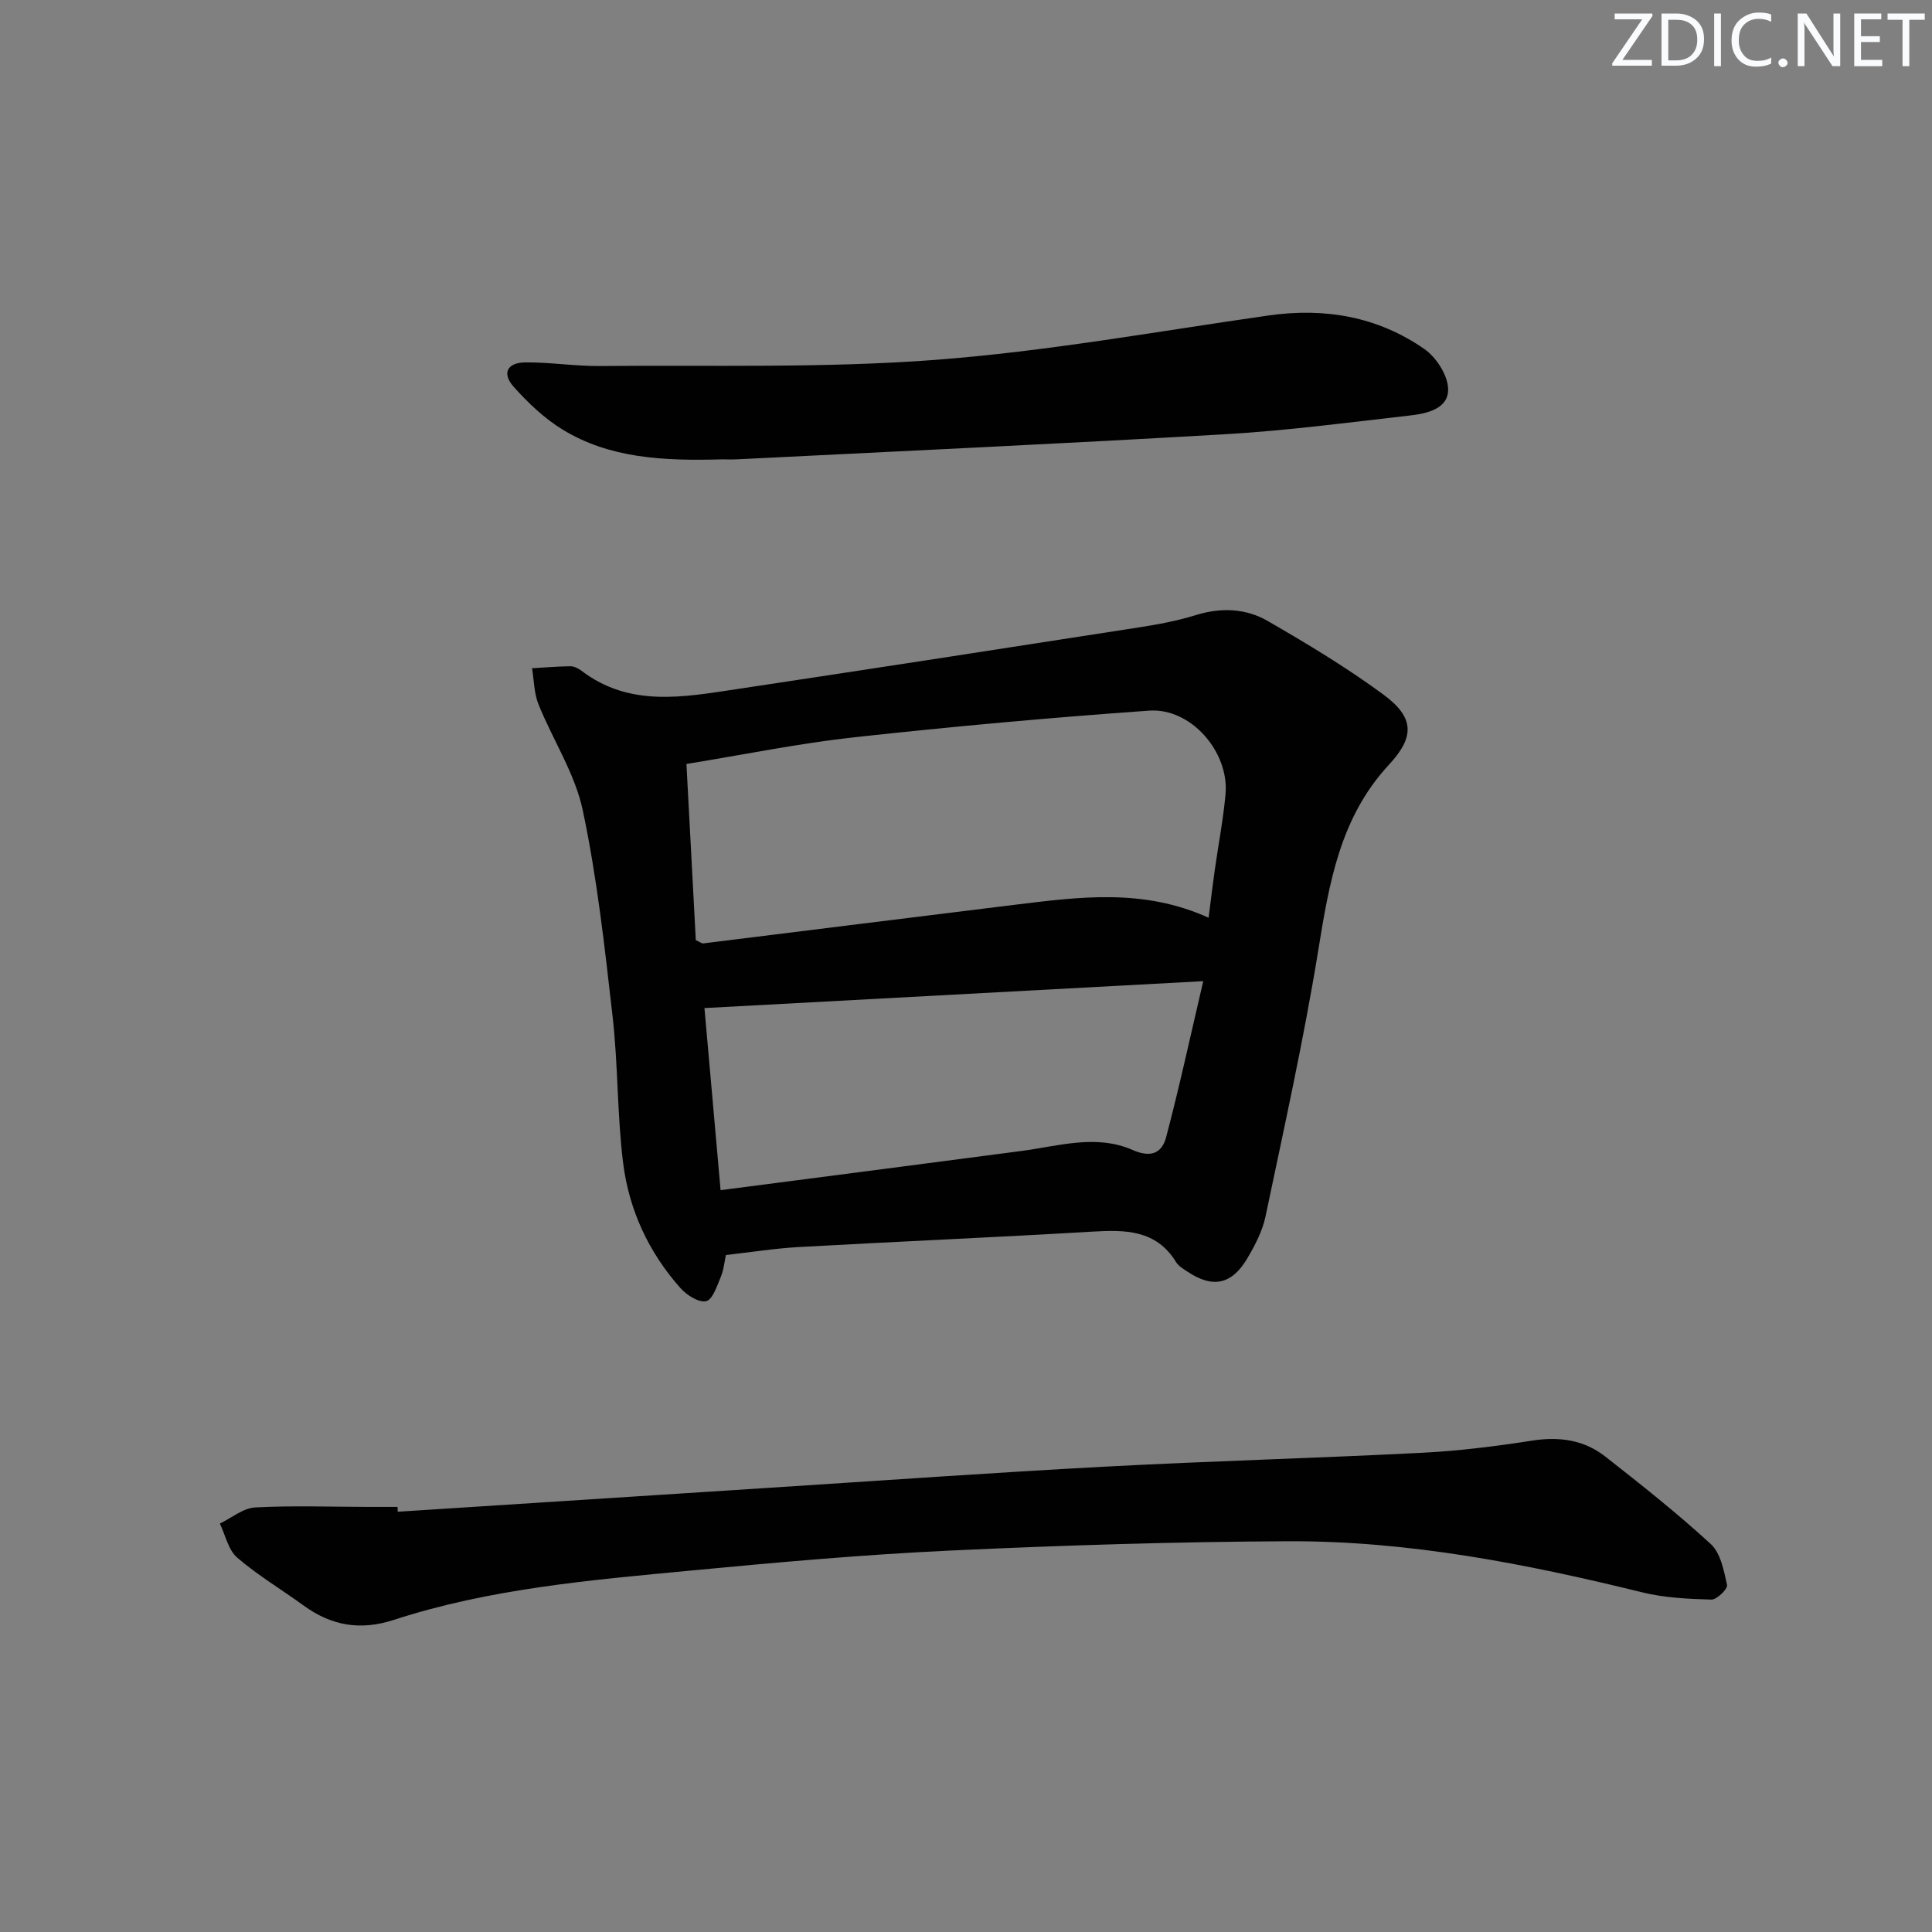 <svg enable-background="new 0 0 400 400" viewBox="0 0 400 400" xmlns="http://www.w3.org/2000/svg"><rect x="0" y="0" width="400" height="400" fill="#808080" stroke="none"/><g fill="#fafbfc"><path d="m342.2 3.2-6.3 9.2h6.1v1.2h-8.2v-.5l6.2-9.1h-5.7v-1.2h7.8v.4z"/><path d="m344 13.7v-10.9h3.1c1.6 0 3 .5 4.1 1.4 1.1 1 1.6 2.2 1.6 3.9s-.5 3-1.6 4-2.5 1.5-4.2 1.5h-3zm1.4-9.6v8.4h1.6c1.4 0 2.5-.4 3.2-1.1.8-.8 1.2-1.8 1.2-3.2s-.4-2.4-1.2-3.1-1.8-1-3.1-1z"/><path d="m356.3 2.8v10.9h-1.4v-10.9z"/><path d="m366.6 13.2c-.8.4-1.8.6-3 .6-1.6 0-2.8-.5-3.7-1.5s-1.4-2.3-1.4-3.9c0-1.7.5-3.2 1.6-4.2s2.4-1.6 4-1.6c1 0 1.9.1 2.6.4v1.5c-.8-.4-1.6-.6-2.6-.6-1.2 0-2.2.4-3 1.2s-1.1 1.9-1.1 3.3c0 1.3.4 2.3 1.1 3.1s1.6 1.1 2.8 1.1c1.1 0 2-.2 2.8-.7v1.3z"/><path d="m368.2 13c0-.3.1-.5.3-.6.2-.2.4-.3.6-.3.3 0 .5.1.7.3s.3.4.3.6-.1.5-.3.6c-.2.2-.4.3-.7.3s-.5-.1-.6-.3c-.2-.2-.3-.4-.3-.6z"/><path d="m381.1 13.7h-1.7l-5.5-8.4c-.2-.2-.3-.5-.4-.7 0 .2.1.8.1 1.5v7.6h-1.4v-10.9h1.8l5.3 8.3c.3.4.4.6.4.8 0-.3-.1-.8-.1-1.6v-7.5h1.4v10.9z"/><path d="m389.7 13.7h-5.8v-10.9h5.6v1.2h-4.2v3.5h3.9v1.2h-3.9v3.7h4.4z"/><path d="m398.4 4.1h-3.1v9.6h-1.4v-9.6h-3.1v-1.3h7.7v1.3z"/></g><path d="m150.29 259.84c-.3 1.35-.44 3.04-1.06 4.53-.78 1.86-1.68 4.7-3.03 5.02-1.5.36-4.02-1.24-5.3-2.68-6.57-7.38-10.66-16.17-11.88-25.87-1.26-10.04-1.04-20.26-2.18-30.31-1.63-14.32-3.21-28.72-6.19-42.79-1.61-7.61-6.21-14.57-9.17-21.94-.92-2.29-.91-4.96-1.33-7.45 2.64-.15 5.28-.38 7.92-.41.77-.01 1.65.43 2.29.91 10.04 7.67 21.26 5.46 32.34 3.8 27.75-4.17 55.48-8.46 83.2-12.77 3.92-.61 7.86-1.35 11.64-2.52 5.23-1.63 10.38-1.42 14.93 1.21 8.18 4.72 16.32 9.62 23.92 15.21 6.48 4.77 6.55 8.76 1.15 14.58-10.09 10.88-12.35 24.45-14.61 38.4-3 18.47-7.08 36.78-10.92 55.1-.63 3.01-2.16 5.93-3.74 8.62-3.24 5.53-7.22 6.3-12.48 2.76-.82-.55-1.79-1.11-2.28-1.91-4.15-6.77-10.57-6.73-17.42-6.33-20.24 1.19-40.51 2.06-60.76 3.19-4.95.28-9.87 1.07-15.04 1.65zm99.94-69.83c.46-3.62.82-6.7 1.26-9.78.74-5.26 1.76-10.49 2.24-15.77.8-8.77-7.14-17.94-15.82-17.33-20.36 1.44-40.7 3.29-61 5.51-11.46 1.26-22.81 3.59-34.79 5.53.68 12.75 1.32 24.78 1.94 36.48.95.43 1.26.71 1.54.67 21.56-2.66 43.12-5.38 64.68-8.02 13.21-1.6 26.45-3.42 39.95 2.71zm-1.11 13.13c-35.18 1.9-68.95 3.72-103.27 5.57 1.08 12.17 2.15 24.32 3.34 37.7 21.2-2.76 41.73-5.4 62.26-8.11 7.71-1.02 15.52-3.53 23.07-.2 3.86 1.7 6.07.56 6.92-2.67 2.73-10.34 4.99-20.81 7.68-32.29z" fill="#010102"/><path d="m82.35 312.99c25.71-1.66 51.42-3.32 77.12-4.97 23.06-1.48 46.12-3.13 69.2-4.36 21.92-1.17 43.87-1.76 65.79-2.88 7.62-.39 15.24-1.34 22.78-2.52 5.6-.87 10.7-.15 15.1 3.29 7.45 5.84 14.9 11.73 21.86 18.13 2.04 1.88 2.72 5.51 3.37 8.48.17.79-2.12 3.05-3.24 3.02-4.79-.14-9.69-.36-14.32-1.5-24.1-5.93-48.4-10.68-73.29-10.58-23.42.1-46.85.84-70.24 1.94-17.92.84-35.82 2.45-53.69 4.15-20.64 1.96-41.38 3.72-61.25 10.19-7 2.28-12.97 1.19-18.72-3-4.56-3.32-9.47-6.23-13.72-9.9-1.84-1.59-2.43-4.65-3.58-7.04 2.43-1.17 4.81-3.2 7.3-3.34 7.81-.42 15.65-.12 23.48-.11h6c.01.34.03.67.05 1z" fill="#010102"/><path d="m149.68 95.1c-12.48.36-23.48-.22-33.23-6.18-3.75-2.29-7.09-5.49-10.05-8.78-2.55-2.83-1.44-5.08 2.41-5.11 5.14-.04 10.29.8 15.43.75 23.13-.22 46.34.47 69.37-1.27 23.1-1.75 46.03-5.91 69.01-9.19 11.69-1.67 22.61.22 32.28 6.94 2.47 1.72 4.87 5.45 4.92 8.3.08 4.05-4.33 5.05-7.8 5.45-12.7 1.45-25.4 3.13-38.14 3.88-33.68 1.97-67.39 3.51-101.09 5.2-1.51.08-3.01.01-3.11.01z" fill="#010102"/></svg>